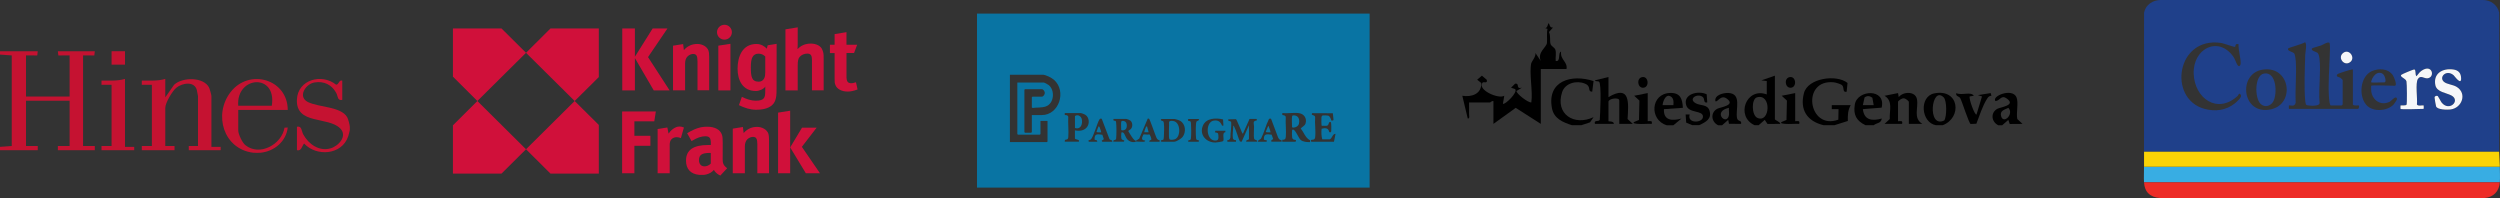 <?xml version="1.0" encoding="UTF-8"?>
<svg id="Livello_2" data-name="Livello 2" xmlns="http://www.w3.org/2000/svg" viewBox="0 0 974.92 77.23">
  <rect x="0" y="0" width="974.92" height="77.23" fill="#333333" stroke="none"/>
  <defs>
    <style>
      .cls-1 {
        fill: #d0103a;
      }

      .cls-2 {
        fill: #fbd305;
      }

      .cls-3 {
        fill: #0974a3;
      }

      .cls-4 {
        fill: #38ade3;
      }

      .cls-5 {
        fill: #1f408a;
      }

      .cls-6 {
        fill: #ed2c27;
      }

      .cls-7 {
        fill: #21428b;
      }

      .cls-8 {
        fill: #f5f7f9;
      }

      .cls-9 {
        fill: #26478e;
      }

      .cls-10 {
        fill: #c51231;
      }

      .cls-11 {
        fill: #f6f7fa;
      }
    </style>
  </defs>
  <g id="Livello_1-2" data-name="Livello 1">
    <g>
      <polygon class="cls-10" points="14.72 19.98 14.53 21.62 10.14 21.61 10.14 37.64 27.15 37.64 27.15 21.61 22.76 21.62 22.57 19.98 36.97 19.98 36.78 21.62 32.39 21.61 32.39 56.94 36.97 56.94 36.97 58.58 22.57 58.58 22.57 56.94 27.15 56.94 27.15 39.28 10.14 39.28 10.14 56.94 14.72 56.94 14.72 58.58 0 58.58 0 57.27 4.58 56.94 4.58 21.61 0 21.29 0 19.98 14.72 19.98"/>
      <path class="cls-10" d="M98.79,59.56c-11.65-1.36-15.69-14.92-8.82-23.71,7.25-9.28,22.21-5,22.24,7.03h-19.3v8.01c0,1.43,1.59,4.77,2.78,5.72,5.58,4.47,14.19-.3,15.26-6.82l1.26-.05c-.64,5.43-5.18,9.22-10.47,9.81-.76.08-2.19.09-2.94,0ZM105.99,41.24c2.04-12.85-13.97-11.64-13.09,0h13.09Z"/>
      <path class="cls-10" d="M136.41,50.73c-.03.35-.48,2.03-.63,2.47-2.44,7.25-12.33,8.01-17.2,2.76-.86,1.04-1,3.02-2.78,2.62v-9.16c1.97-.39,1.72,1.61,2.44,2.96,2.06,3.83,6.25,6.79,10.72,5.46,3.12-.93,6.67-4.82,3.7-7.77-4.82-4.79-17.34-1.31-16.87-11.28.36-7.79,9.74-10.26,15.28-5.76,1.24-.1,1.03-1.95,2.4-1.59v7.52c-1.97.37-1.64-1.43-2.35-2.72-1.79-3.27-4.83-4.71-8.53-4.07-3.48.6-6.58,5.57-2.53,7.61,4.26,2.15,12.85,1.68,15.33,5.93.42.71.98,2.94,1.03,3.71.03.41.03.9,0,1.31Z"/>
      <rect class="cls-10" x="43.51" y="19.98" width="5.23" height="5.23"/>
      <path class="cls-10" d="M64.45,37.97l3.44-4.91c3.21-3.02,11.5-3.13,13.64,1.08.26.52.92,2.88.92,3.34v19.79h3.6s0,1.31,0,1.31h-12.43v-1.64s3.6,0,3.6,0v-19.46c0-.14-.4-2.19-.48-2.46-1.05-3.5-5.72-2.64-8-.78-1.56,1.28-4.28,5.89-4.28,7.82v14.88h3.6s0,1.64,0,1.64h-12.76v-1.64s3.93,0,3.93,0v-23.88h-3.93s0-1.64,0-1.64c3.06-.03,6.19.24,9.16-.65v7.2Z"/>
      <path class="cls-10" d="M48.74,57.27h3.6s0,1.31,0,1.31h-12.76v-1.64s3.93,0,3.93,0v-23.88h-3.93s0-1.64,0-1.64c3.06-.03,6.19.24,9.16-.65v26.5Z"/>
      <g id="_2irrQn" data-name="2irrQn">
        <g>
          <path d="M711.16,48.83c-6.44-1.54-9.39-6-7.67-12.55,1.54-5.85,12.73-7.39,16.99-3.93l-.35,3.42c-1.71.41-.86-1.56-1.72-2.48-.47-.51-2.49-1.1-3.28-1.19-12.9-1.32-9.94,18.88,1.76,14.56l.08-4.11h-2.64s0-1.56,0-1.56h7.39c-1.16,2.16-1.15,3.77-1.13,6.19l-5.2,1.64h-4.22Z"/>
          <path d="M684.24,48.83c-7.53-3.4-3.34-14.96,4.74-12.01v-5.22s-2.1-.26-2.1-.26l5.27-1.83v16.97c0,.39,2.08,1.02,2.11,1.82l-4.99.04-1.07-1.6-2.38,2.08h-1.58ZM685.15,37.96c-2.21.63-2.12,7,.17,8.01,5.02,2.22,5.62-9.67-.17-8.01Z"/>
          <path d="M613,48.83c-3.53-1.15-7.03-2.55-7.79-6.65-1.99-10.67,7.61-13.39,16.22-10.57l-.52,4.16c-2.1-.1-.09-2.03-2.86-3.17-3.24-1.34-7.71-.2-8.87,3.31-2.81,8.57,4.66,13.35,12.26,9.78l-1.38,2.02-3.37,1.11h-3.69Z"/>
          <path d="M757.59,48.83h-2.64c-5.85-1.05-6.59-11.21-.67-12.41,9.79-1.98,11,9.49,3.31,12.41ZM758,38c-4.85-4.9-6.6,12.29.19,8.97,1.05-1.52,1.04-7.73-.19-8.97Z"/>
          <path d="M669.99,48.83c-2.68-1.34-3.05-4.85-.38-6.38,1.21-.69,7.49-1.33,3.76-4.01-2.39-1.72-3.74,1.78-4.43.99-.43-2.33,3.05-3.26,5.02-3.18,5.4.23,2.8,6.22,3.41,9.73.28,1.62,1.95.7,1.59,2.33l-4.72-.04-.29-1.52-2.38,2.09h-1.58ZM674.21,42.05c-6.4,1.39-1.28,6.86-.08,3.31.32-.95,0-2.28.08-3.31Z"/>
          <path d="M779.23,48.83c-2.68-1.34-3.05-4.85-.38-6.38,1.21-.69,7.49-1.33,3.76-4.01-2.23-1.6-2.52.74-4.43.99-1.7-1.94,6.52-5.24,8.16-1.55.94,2.1-.18,6.16.34,8.54l2.04,1.89-4.99.04-.55-1.6-2.38,2.09h-1.58ZM783.2,42.06c-1.58.73-3.42,1.13-2.83,3.26.89,3.25,5.14-.81,2.83-3.26Z"/>
          <path d="M649.94,48.83c-6.84-2.06-6.26-12.33,1.31-12.58,4.06-.13,4.82,2.29,5.02,5.79l-7.39.53c-.23,4.54,3.3,4.62,6.86,3.66l-3.16,2.61h-2.64ZM652.58,41c.16-1.63.02-3.32-1.85-3.67-1.44,0-2.28,2.41-2.37,3.67h4.22Z"/>
          <path d="M727.51,48.83c-3.59-1.69-4.85-4.07-4.19-8.07.97-5.9,12.28-6.36,10.46,1.22l-7.32.58c.48,4.38,3.67,4.69,7.39,3.66-.35,2-1.87,1.57-3.17,2.61h-3.17ZM730.68,41l-.52-2.88c-.97-.75-2.03-.88-3.04-.12l-.66,3h4.23Z"/>
          <path d="M659.97,48.83l-2.41-1.01-.22-3.17h1.58c-1.11,3.64,5.12,3.41,5.18.87.06-2.66-5.53-1.16-6.54-4.51-1.32-4.36,4.78-5.83,7.99-4.23l.23,3.16c-1.67.37-.8-1.37-1.79-2.14-2.07-1.61-5.92.81-2.58,2.54,1.73.9,4.41.33,5.2,2.7,1.1,3.32-1.43,4.6-4,5.77h-2.64Z"/>
          <path d="M597.17,24.56c.11-.49,1.89-2.6,1.59-3.91l2.1,3.13c-1.48-3.34,2.23-5.32,2.4-7.03.15-1.5-.18-3.79.22-5.48l-1.56-.54c1.84,1.06,1.59-2.17,2.1-1.57.31.37.25,1.71,1.59,1.57l-1.57,1.76c.75,1.45.23,3.32.62,4.65.27.93,1.61,1.35,1.9,2.3.39,1.29-.03,2.97.11,4.33,2.11.45.74-3.29,2.1-3.65-.4,3.27,2.62,3.9,2.12,6.78h-10.03v21.41l-9.78-6.26-8.69,6.26v-8.88c-.57-.19-1.16.52-1.32.52h-8.18c-.04,1.47.06,2.97,0,4.44-.02.63.4,1.94-.52,1.82l-2.12-8.87c3.72.62,7.55-.75,7.41-4.96l-1.61-1.31,1.85-1.57,1.85,1.57c.58,1.63-1.27.77-1.53,1.07-2.43,2.84,6.25,6.65,8.4,5.19l-.53,3.13c.71.57,6.01-4.49,4.75-5.73l-1.58-.53,1.58-1.57c1.99-.25.04,2.23,2.63,1.57l-2.1,1.3c-.07.96,4.39,4.54,5.79,4.44.67-4.32-.91-11.46,0-15.4Z"/>
          <path d="M627.25,30.04v7.83c8.61-5.06,7.83,2.33,7.45,8.55l2.04,1.89h-5.27s0-9.13,0-9.13c0-1.35-4.22-.8-4.22.52v7.57c0,.13,2.14-.12,2.11,1.04h-7.39c-.48-1.65,1.34-.75,1.88-1.53.16-2.17.78-14.19-.29-14.93-.46-.32-1.44.03-1.59-.51l5.27-1.31Z"/>
          <path d="M740.18,47.27c1.05,0,1.88-.4,1.58,1.04h-6.85s2.04-1.89,2.04-1.89c-.17-3.48,1.34-7-2.04-9.07l5.27-1.05.26,1.57c1.73-2.24,6.51-2.38,7.11.8.66,3.5-1.6,7.43,2.12,9.64h-5.28s0-8.61,0-8.61c0-.26-1.33-1.36-1.87-1.33-.67-.28-2.35.95-2.35,1.33v7.57Z"/>
          <path d="M769.73,37.34l-1.61.27c-.41.91,2.02,7.54,2.66,7.04l2.13-7.04-1.59-.52,5-.79.27,1.04c-.92.06-1.24.48-1.7,1.19-1.79,2.79-2.95,6.63-4.17,9.72l-2.22.1c-.66-.17-3.35-8.75-4.06-10.05-.46-.83-1.85-.65-1.56-1.98,2.22,1.02,5.71-.76,6.86,1.04Z"/>
          <path d="M642.55,36.3v10.96c1.05,0,1.88-.4,1.58,1.04-1.82-.1-3.73.15-5.55,0-3.73-.31.4-1.29.57-1.53l.17-7.55-2.04-1.88,5.28-1.05Z"/>
          <path d="M700.07,36.3v10.96c1.05,0,1.88-.4,1.58,1.04-1.82-.1-3.73.15-5.55,0-3.73-.31.4-1.29.57-1.53l.17-7.55-2.04-1.88,5.28-1.05Z"/>
          <path d="M640.28,30.09c2.66-.65,3.1,4.13.42,4.13-2.13,0-2.56-3.61-.42-4.13Z"/>
          <path d="M697.8,30.09c2.66-.65,3.1,4.13.42,4.13-2.13,0-2.56-3.61-.42-4.13Z"/>
        </g>
      </g>
      <g>
        <path class="cls-1" d="M299.04,19c-.85-.95-2.29-1.85-4.02-1.85-5.56,0-7.39,4.97-7.39,9.66,0,4.36,1.9,8.68,7.14,8.68,1.44,0,3.12-.83,3.66-1.73v1.51c0,2.71-.22,4-3.73,4-1.68,0-3.66-.61-5.39-1.51l-1.15,3.24c2.27,1.12,4.41,1.8,6.78,1.8,1.83,0,4.41-.29,6.07-1.73,1.76-1.44,1.83-4,1.83-6.49l.02-17.48-3.49.56s-.27.95-.34,1.34ZM298.43,28.15c0,.83-.07,1.66-.39,2.34-.39.83-1.15,1.37-2.12,1.37-2.8,0-3.12-1.95-3.12-5.66,0-3.32.61-5.27,3.05-5.27,1.22,0,2.12.61,2.58,1.12v6.1Z"/>
        <path class="cls-1" d="M281.82,61.7l.02-6.02c0-1.85-.07-2.41-.32-3.17-.68-1.95-2.73-3.1-5.78-3.1-1.68,0-3.19.29-4.95,1.05-.98.41-1.93.95-2.83,1.49l1.73,3.07c2.15-1.34,3.83-1.88,5.34-1.88,1.76,0,2.17.78,2.17,2.73v.68h-1.1c-5.71,0-8.58,1.95-8.58,6.1,0,3.22,1.76,5.22,5.12,5.54h1.9c1.07-.12,1.98-.46,2.71-.93.39-.22.76-.61,1.15-1,.39.76,1.12,1.46,1.95,1.93l.56.27.24-.27,2.41-2.58c-1.59-1.19-1.76-2.07-1.76-3.9ZM274.63,64.87c-1.22,0-2.05-.98-2.05-2.34,0-2.12,1.07-2.9,4.34-2.9h.27v4.15c-.71.76-1.66,1.1-2.56,1.1Z"/>
        <polygon class="cls-1" points="195.57 11.1 176.63 11.1 176.63 29.9 186.16 39.39 205.13 20.59 195.57 11.1"/>
        <polygon class="cls-1" points="176.63 48.87 176.63 67.7 195.57 67.7 205.13 58.21 186.16 39.39 176.63 48.87"/>
        <polygon class="cls-1" points="214.67 67.7 233.52 67.7 233.52 48.73 224.1 39.39 205.13 58.21 214.67 67.7"/>
        <polygon class="cls-1" points="205.13 20.59 224.1 39.39 233.52 30.05 233.52 11.1 214.67 11.1 205.13 20.59"/>
        <path class="cls-1" d="M333.81,32.07c-.83.22-1.22.39-1.66.39-1.61,0-2.05-.61-2.05-2.88v-8.9h2.95l1.22-3.24h-4.17v-4.9l-4.63.76v4.15h-1.83v3.24h1.83v9.66c0,1.66,0,1.95.29,2.73.54,1.59,2.44,2.63,4.78,2.63,1.22,0,2.51-.29,3.88-.83l-.61-2.8Z"/>
        <polygon class="cls-1" points="247.59 22.64 254.93 35.24 261.12 35.24 252.71 22.27 260.29 11.1 254.51 11.1 247.59 22.12 247.59 11.1 242.66 11.1 242.66 35.24 247.59 35.24 247.59 22.64"/>
        <path class="cls-1" d="M270.34,21.05c1.29,0,1.66.83,1.66,2.85v11.31h4.56v-12.95c0-1.15-.07-1.88-.29-2.56-.54-1.51-2.37-2.56-4.34-2.56-1.07,0-2.27.22-3.19.76-.76.39-1.51.98-2.05,1.66l-.29-2.37-3.95.63v17.41h4.71v-10.49c0-1.29.39-2.19,1-2.78.68-.61,1.44-.93,2.19-.93Z"/>
        <polygon class="cls-1" points="280.12 35.24 284.85 35.24 284.85 17.08 280.12 17.81 280.12 35.24"/>
        <path class="cls-1" d="M316.11,17c-2.05,0-3.8.76-5.1,2.17,0-.22.07-1.29.07-1.8v-6.71l-4.78.78v23.82h4.78v-9.83c0-1.66.22-2.61.76-3.24.71-.83,1.9-1.29,2.97-1.29,1.37,0,1.83.76,1.83,2.41v11.92h4.56v-12.44c0-1.73-.07-2.27-.46-3.24-.54-1.59-2.34-2.56-4.63-2.56Z"/>
        <path class="cls-1" d="M282.51,9.66c-1.61,0-2.9,1.29-2.9,2.9s1.29,2.9,2.9,2.9,2.9-1.29,2.9-2.9-1.29-2.9-2.9-2.9Z"/>
        <polygon class="cls-1" points="242.61 67.58 247.39 67.58 247.39 56.87 253.63 56.87 253.63 52.97 247.39 52.97 247.39 47.31 255.15 47.31 255.76 43.46 242.61 43.46 242.61 67.58"/>
        <path class="cls-1" d="M260.71,52.12l-.46-2.41-3.8.61v17.26h4.71v-11.02c0-.9.15-1.66.68-2.24.46-.49,1.22-.83,2.07-.83.54,0,1.15.15,1.61.37l1.19-4.15c-.76-.29-1.07-.37-1.76-.37-1.76,0-3.49,1.59-4.24,2.78Z"/>
        <polygon class="cls-1" points="303.43 43.92 303.43 67.58 308.14 67.58 308.14 57.48 308.14 43.17 303.43 43.92"/>
        <polygon class="cls-1" points="318.47 49.78 312.77 49.78 308.14 57.48 314.26 67.58 319.77 67.58 312.7 57.26 318.47 49.78"/>
        <path class="cls-1" d="M295.24,49.48c-1.07,0-2.29.22-3.19.76-.76.39-1.51.98-2.05,1.66l-.29-2.37-3.95.63v17.41h4.71v-10.49c0-1.29.39-2.19,1-2.8.68-.61,1.44-.9,2.19-.9,1.29,0,1.68.83,1.68,2.88v11.31h4.56v-12.97c0-1.12-.07-1.88-.29-2.56-.56-1.49-2.39-2.56-4.36-2.56Z"/>
      </g>
      <g>
        <path class="cls-5" d="M974.59,59.17h-138.49c-.08-18.07.04-36.16.02-54.23.61-3.12,3.4-4.91,6.47-4.94h125.78c2.96.02,5.6,2,6.23,4.91.12,18.08-.18,36.18,0,54.26ZM871.63,18.29c-.21.19-4.44-1.39-5.45-1.54-17.43-2.61-20.92,21.66-6.58,25.68,4.19,1.17,8.49.64,11.91-2.11.64-.51,2.8-2.41,2.4-3.18-.71-1.36-1-.01-1.31.28-7.86,7.23-16.77,1-17.13-8.64-.37-9.74,9.43-14.89,15.34-6.85.82,1.12,1.08,2.35,1.69,3.35.65,1.06,1.3.33,1.29-.74-.02-2.26-.95-4.96-.82-7.3-1.47-.38-1.16.87-1.35,1.04ZM892.61,42.46h26.93c.35,0,.54-1.2.4-1.33s-2.39.26-2.39-.4v-13.66c-.76-.07-5.89,1.63-6.07,1.89-.71,1.04.64,1.04,1.12,1.32.19.11.96.82.96.9v9.55s-.37.4-.4.4h-4.24c-.37,0-.64-2.27-.67-2.77-.41-5.57.12-11.44.29-16.98.03-.96.17-3.77-.05-4.48-.31-1.01-2.64.57-3.34.83-.54.2-3.42.97-3.52,1.13-.65.98,1.76,1.28,2.25,1.86.32.39.58,1.49.64,2.01.63,5.36-.42,11.75.04,17.23.42,1.78-4.88,1.29-5.19.92-.22-.26-.36-1.09-.39-1.46-.51-5.08-.16-12.78-.01-18.05.02-.81.82-4.69-.14-4.88-.8.65-6.28,2.09-6.48,2.38-.7,1.02,1.94,1.35,2.36,2.01.29.46.52,2.24.57,2.88.37,5.22-.29,10.9-.03,16.18-.32,2.05-2.34.9-2.64,1.21-.05.05-.05,1.28,0,1.33ZM916.67,24.07c1.91-1.75-.79-5.18-2.98-3.37-2.3,1.9.66,5.5,2.98,3.37ZM936.12,42.46c.32.32,7.82,0,9.02,0,.07,0,.05-1.28,0-1.33-.2-.2-2.38.41-2.62-.43.28-2.18-.67-8.28.38-9.9s2.38-.14,3.7-.26c3.17-.28,1.98-5.95-2.35-2.9-.85.6-1.22,1.35-1.9,2.08-.64-.53-.08-2.42-.83-2.63-.31-.09-4.98,1.89-5.13,2.12-.59.89,1.77,1.26,2.06,2.56.17.75.27,8.68.02,9.06-.3.44-2.27.22-2.35.3-.05.05-.05,1.28,0,1.33ZM882.46,27.14c-9.95,1.45-8.23,17.89,3.05,15.52,9.69-2.04,7.64-17.07-3.05-15.52ZM924.71,33.44c.32-.32,7.91,0,9.15,0,1.18,0-.31-3.47-.71-4.07-1.79-2.67-5.44-2.84-8.18-1.64-4.61,2.02-5.3,9.74-2.12,13.26,2.51,2.78,8.11,2.38,10.61-.26.23-.24,1.33-1.89,1.3-2.08-.31-1.77-2.18.7-2.88,1.04-3.37,1.65-6.64-.48-7.16-4.02-.05-.35-.1-2.15-.02-2.23ZM950.67,37.47c-.44-.25-1.26-.05-1.27.59,0,.35.46,3.06.58,3.42.45,1.36,4.42,1.37,5.62,1.22,4.49-.54,6.55-6.22,2.47-8.78-1.5-.94-3.76-1-4.95-1.95-2.26-1.8.85-5.05,3.69-2.63.41.35,2.95,4.02,2.94,1.33,0-2.13-.97-3.28-3.09-3.57-4.12-.57-7.89,1.55-6.95,6.15.56,2.72,4.39,2.95,6.32,4.03,3.54,1.98-.87,6.34-3.84,2.78-.39-.47-1.4-2.51-1.53-2.58Z"/>
        <path class="cls-4" d="M974.85,65.01c.01,1.95.14,4.2,0,6.1h-138.75c-.12-1.97.02-4.1,0-6.1h138.75Z"/>
        <path class="cls-6" d="M974.85,71.11c-.26,3.49-2.45,5.8-5.96,6.11h-126.57c-3.8-.31-6-2.29-6.22-6.11h138.75Z"/>
        <path class="cls-2" d="M974.59,59.17c.02,1.8.25,3.9.27,5.84h-138.75c-.02-1.94,0-3.9,0-5.84h138.49Z"/>
        <path class="cls-11" d="M950.67,37.47c.13.07,1.14,2.11,1.53,2.58,2.97,3.57,7.38-.79,3.84-2.78-1.93-1.08-5.76-1.31-6.32-4.03-.94-4.6,2.83-6.72,6.95-6.15,2.11.29,3.08,1.45,3.09,3.57,0,2.69-2.53-.97-2.94-1.33-2.84-2.43-5.95.83-3.69,2.63,1.19.95,3.45,1.01,4.95,1.95,4.08,2.56,2.02,8.23-2.47,8.78-1.2.15-5.17.14-5.62-1.22-.12-.36-.58-3.07-.58-3.42,0-.63.82-.84,1.27-.59Z"/>
        <path class="cls-8" d="M936.12,42.46s-.05-1.28,0-1.33c.08-.08,2.06.14,2.35-.3.25-.38.15-8.31-.02-9.06-.29-1.3-2.65-1.67-2.06-2.56.15-.23,4.82-2.21,5.13-2.12.75.22.18,2.1.83,2.63.68-.72,1.05-1.48,1.9-2.08,4.32-3.05,5.52,2.61,2.35,2.9-1.32.12-2.64-1.38-3.7.26s-.1,7.72-.38,9.9c.24.85,2.42.23,2.62.43.05.05.07,1.33,0,1.33-1.2,0-8.7.32-9.02,0Z"/>
        <path class="cls-11" d="M916.67,24.07c-2.32,2.12-5.28-1.48-2.98-3.37s4.89,1.63,2.98,3.37Z"/>
        <path class="cls-7" d="M881.55,40.51c-2.36-2.3-2.4-11.24,1.39-11.84,4.91-.78,5.21,8.05,3.53,10.96-1.03,1.78-3.35,2.4-4.91.88Z"/>
        <path class="cls-9" d="M924.71,32.11c-.29-.28,1.34-4.74,4.18-3.51,1.25.54,1.84,3.51,1,3.51-.74,0-4.99.18-5.17,0Z"/>
      </g>
      <g>
        <path class="cls-3" d="M534.11,5.3v67.85h-153.11V5.3h153.11ZM402.39,44.87h3.9c6.72,0,9.74-9.32,4.73-13.75-.9-.8-3.25-1.99-4.43-1.99h-12.76v26.28h14.44l.23-.23v-8.02h-2.75v5.12l-.23.23h-8.56l-.23-.23v-20.09h10.31c.25,0,1.56.71,1.83.92,2.67,2.04,2.22,7.3-1.06,8.41-1.65.56-3.41.33-5.09.57l-.34-.2v-3.97l.23-.23h3.67c.61,0,1.16-.86,1.16-1.45s-.55-1.45-1.16-1.45h-6.57l-.23.23v16.5l.23.23h2.44l.23-.23v-6.65ZM419.2,50.83c1.68.36,3.52.19,4.66-1.22s.92-3.88-.64-4.87c-.24-.15-1.45-.64-1.66-.64h-6.34v.76c.53-.05,1.26.09,1.37.69-.15,2.58.21,5.4.01,7.95-.1,1.24-1.06.77-1.32,1.13l-.07.62h5.5c.57-.96-1.53-.71-1.53-1.3v-3.13ZM506.53,44.11c-1.96-.26-4.47.2-6.49,0l.03.74c.57.09,1.31.17,1.33.87-.15,2.46.24,5.22.02,7.64-.09.94-.42,1.19-1.38,1.14v.76s5.12,0,5.12,0c.13,0,.28-.35.23-.53-.12-.43-1.26.13-1.49-1.11-.09-.5-.12-2.23-.04-2.71.04-.23.11-.39.37-.38.98-.01,2.09,3.24,3,4.04s2.49.86,3.66.85l-.02-.74c-1.77-.8-2.41-3.12-3.63-4.55.49-.7,1.53-.97,1.86-1.93.67-1.98-.54-3.81-2.56-4.08ZM511.42,55.26h8.79l.61-3.06c-1.14-.09-1.26,1.62-2.21,2.14h-2.98c-.34-1.34-.4-2.75-.24-4.14,1.42-.37,2.67-.36,2.98,1.32.54.2.72.07.78-.46.05-.43.05-3.24-.15-3.38-.8-.56-.83.92-1.19,1.17-.67.47-1.58.03-2.34.23-.22-.16-.2-2.77-.15-3.22.04-.37.11-.76.54-.84.38-.07,1.71-.04,2.07.07.65.2,1.12,1.27,1.23,1.9.28.06.89.1.87-.33l-.27-2.49-8.01-.04c-.93.95,1.19.58,1.11,1.59-.2,2.45.3,5.39.01,7.79-.17,1.4-1.35.77-1.61,1.14-.15.21-.05.56.16.62ZM433.72,55.26c.15-.81-.89-.51-1.1-1.11l-2.9-7.64c-.24-.49-.82-.27-1.02.14-.84,1.36-2.36,7.06-3.39,7.77-.3.2-.67.19-.91.47l.23.38h3.29l-.16-.53-.9-.25c-.13-2.49,1.06-2.18,3.02-1.95l.58,1.74-.87.61.23.38h3.9ZM448.24,55.26h3.9l.23-.38c-.75-.42-1.01-.37-1.4-1.2-.46-.98-2.53-7.16-2.87-7.37-.16-.1-.34-.11-.52-.06l-3.33,7.83-1.28.81c-.85.05-2.51-3-2.96-3.72-.03-.32.7-.56.96-.83.83-.85.76-2.56-.16-3.32-.23-.19-1.28-.63-1.51-.63h-5.12l.07.62.83.16c.08.16.14.35.16.52.17,1.28.18,4.97.02,6.26-.02.17,0,.34-.16.46-.29.28-1.09.1-.92.84h4.05c.67-.62-.39-.56-.69-.84-.5-.47-.27-1.96-.25-2.6.16-.42.69-.17.93.09.37.41.76,1.61,1.18,2.18.74.99,1.86,1.47,3.1,1.32.18-.02.35-.22.46-.22.66-.02,3.02.27,3.44,0,.15-.1.18-.21.15-.38-1.76-.16-1.2-1.11-.69-2.3.3-.31,1.68.22,2.27-.13.37.09,1.04,1.82.8,2.13-.18.23-.88.09-.7.76ZM477.88,50.98h-3.9l-.23.61c.95.26,1.3.05,1.38,1.14.1,1.41.03,2.27-1.6,2.06-3.31-.44-3.48-7.32-.15-7.77,1.74-.23,2.54.47,3.19,1.99l.53-.03-.15-2.41c-2.7-.66-6.49-.59-7.81,2.32-1.61,3.57,1.2,6.73,4.84,6.69.43,0,2.78-.34,2.98-.54.61-.61-.59-3.34.89-3.47l.02-.59ZM490.56,55.26h3.29c.08,0,.32-.34.23-.46l-1.2-.33c-.11-2.43,1.08-2.19,3.02-1.95l.61,1.72-.72.42-.02.59h3.9s.31-.22.15-.31c-.06-.43-.51-.3-.84-.54-.25-.18-.41-.54-.57-.8l-2.67-7.11c-.2-.44-.76-.31-.95.06-1.15,2.28-1.79,5.07-2.93,7.31-.43.84-1.27.49-1.28,1.39ZM452.9,55.26h5.04c.8,0,2.69-1.17,3.21-1.83,1.49-1.88,1.22-5.14-.99-6.35-.32-.17-1.78-.68-2.07-.68h-5.2c-.72.68.54.67.76.92.1.11.19.53.21.7.17,1.27.11,3.85.02,5.19-.01.23-.1,1.17-.19,1.26-.13.15-1.57.11-.81.79ZM467.41,46.4h-3.97l-.21.36.16.38.82.17c.2.26.2.53.23.84.12,1.39.15,4.45-.02,5.81-.02.18-.07.36-.17.51l-1.03.42.23.38h3.97l.23-.38c-.54-.48-1.1-.03-1.21-.93-.17-1.34-.15-4.43-.02-5.81.1-1.13.46-.8,1.23-1.37l-.23-.38ZM478.72,55.26h3.29v-.6c-.49,0-1.11-.14-1.22-.7-.26-1.39.15-3.51.15-4.96.24.04.29.28.38.46.88,1.72,1.39,3.93,2.2,5.71l.69.1,2.84-6.43v5.42c-.36.45-1.22.24-1.07.99h4.28c.13-.89-1.05-.39-1.22-1.3-.21-1.13.03-3.3,0-4.59-.02-1.16-.72-2.16,1.04-2.38l.02-.59h-2.83l-2.52,5.65c-.34.06-.24,0-.34-.19-.35-.72-2.12-5.21-2.41-5.38l-2.99.07-.07.46,1.15.46c.22,2.05-.29,4.1-.27,6.16-.21,1.17-1.28,1-1.34,1.26l.23.38Z"/>
        <path class="cls-3" d="M437.23,47.55c.01-.07.16-.36.26-.39,1.71-.19,2.16,1.15,1.82,2.61-.29,1.23-2.07,1.24-2.07.83,0-.87-.13-2.27,0-3.06Z"/>
        <path class="cls-3" d="M447.32,49.3l.61,2.29h-1.68c-.12-.1.45-1.71.58-1.94.12-.21.19-.41.49-.35Z"/>
        <path class="cls-3" d="M503.86,45.41c.01-.07.16-.37.26-.39,2.08-.28,2.85,1.37,2.43,3.22-.34,1.51-2.69,1.8-2.69,1.29,0-1.16-.17-3.08,0-4.13Z"/>
        <path class="cls-3" d="M419.2,45.25c1.1-.8,2.43.06,2.68,1.29.38,1.88-.44,4.09-2.68,3.37v-4.66Z"/>
        <path class="cls-3" d="M456.06,54.31c-.48-.58-.05-5.65-.16-6.73.17-.57,1.21-.46,1.69-.38,2.85.49,2.95,6.01.71,7.05-.47.22-1.91.46-2.24.06Z"/>
        <path class="cls-3" d="M495.45,51.6c-.33-.03-1.81.14-1.83-.23l.92-2.22c.23.02.23.23.3.39.1.26.7,1.98.62,2.05Z"/>
        <path class="cls-3" d="M429.44,51.6c-.34-.04-1.8.15-1.83-.23l.76-2.06c.26-.05.31.06.42.26.09.16.72,1.96.64,2.03Z"/>
      </g>
    </g>
  </g>
</svg>